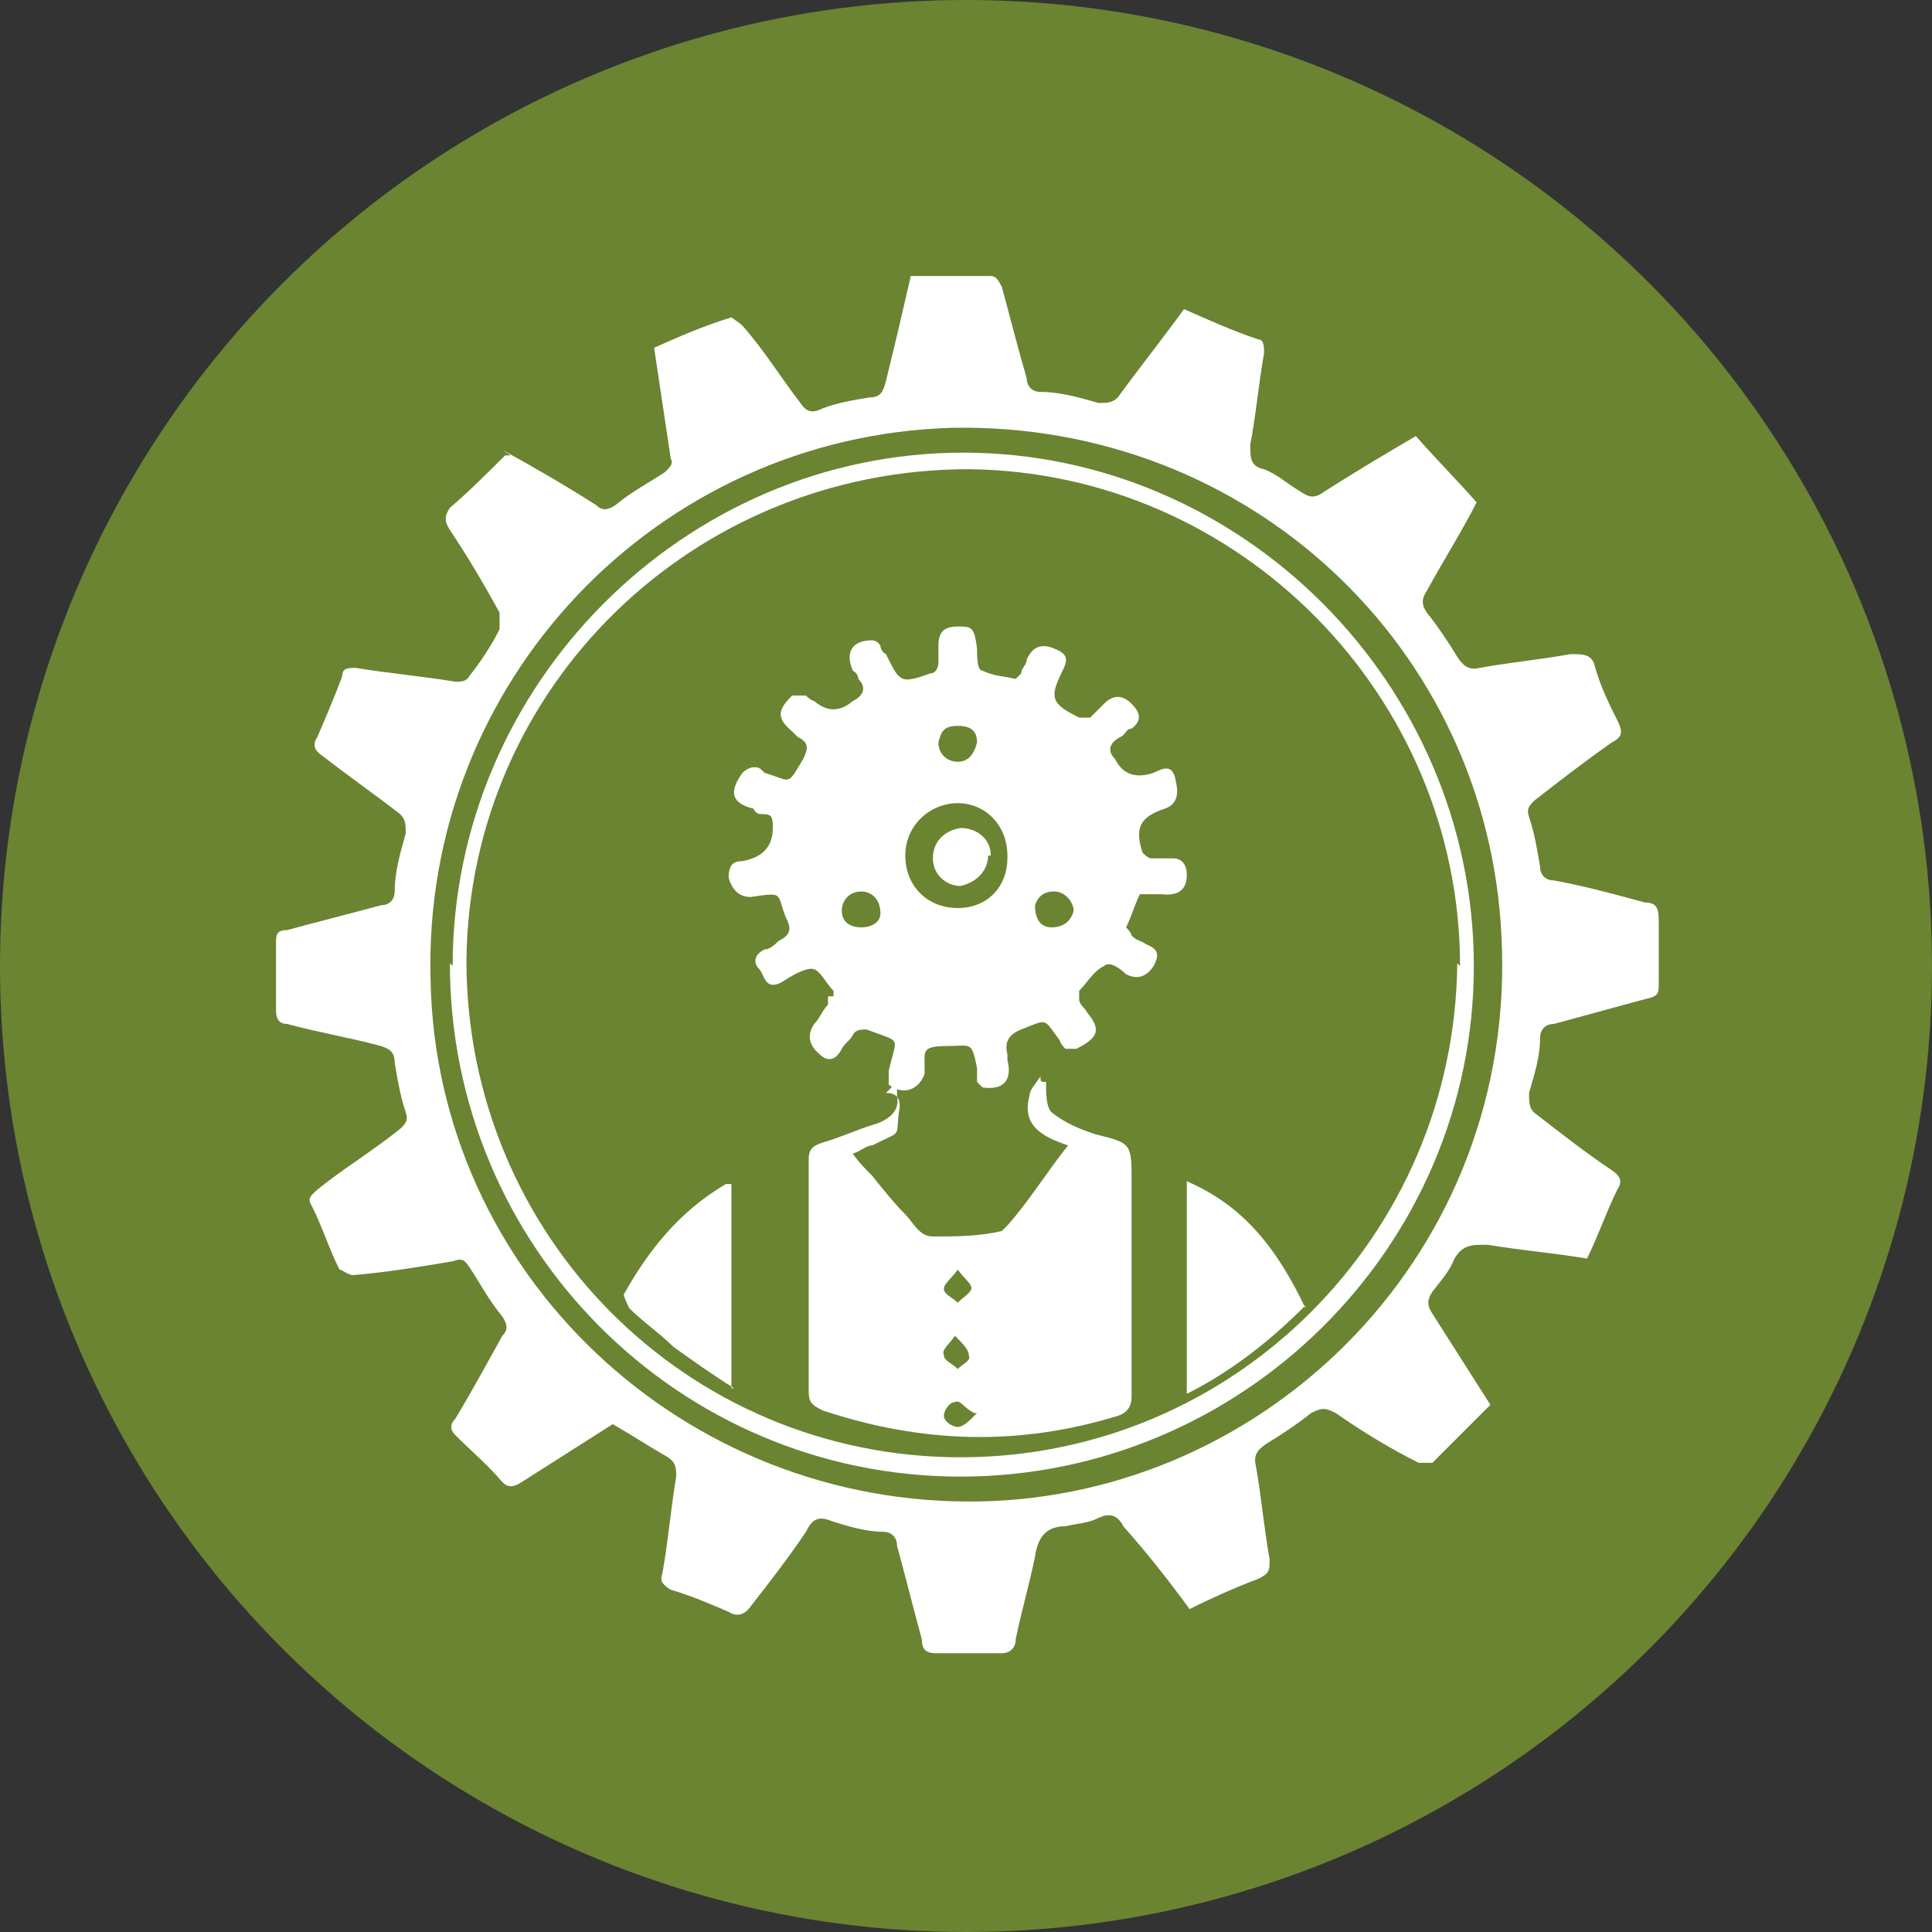 <?xml version="1.0" encoding="UTF-8"?>
<svg xmlns="http://www.w3.org/2000/svg" id="Calque_1" data-name="Calque 1" version="1.1" viewBox="0 0 70 70">
  <rect x="0" y="0" width="70" height="70" fill="#333333" stroke="none"/>
  <defs>
    <style>
      .cls-1 {
        fill: #6a8432;
      }

      .cls-1, .cls-2 {
        stroke-width: 0px;
      }

      .cls-2 {
        fill: #fff;
      }
    </style>
  </defs>
  <circle class="cls-1" cx="35" cy="35" r="35"></circle>
  <g>
    <path class="cls-2" d="M18.2,16.3c1.1.6,2.3,1.3,3.4,2,.2.2.4.2.7,0,.6-.5,1.2-.8,1.8-1.2.2-.2.3-.3.2-.5-.2-1.3-.4-2.7-.6-4,.9-.4,1.8-.8,2.8-1.1,0,0,.3.2.4.3.8.9,1.4,1.9,2.1,2.8.2.3.4.4.8.2.5-.2,1.1-.3,1.7-.4.4,0,.5-.2.6-.6.3-1.2.6-2.5.9-3.8h2.9c.2,0,.3.2.4.4.3,1.1.6,2.3.9,3.3,0,.3.2.5.5.5.7,0,1.4.2,2.1.4.3,0,.5,0,.7-.2.8-1.1,1.6-2.1,2.4-3.2.9.4,1.8.8,2.7,1.1.2,0,.2.3.2.5-.2,1.1-.3,2.3-.5,3.3,0,.5,0,.8.5.9.5.2.8.5,1.3.8.3.2.5.3.9,0,1.1-.7,2.1-1.3,3.3-2,.7.8,1.4,1.5,2.2,2.4-.5,1-1.2,2.1-1.8,3.2-.2.3-.2.5,0,.8.4.5.8,1.1,1.1,1.6.2.3.4.5.8.4,1.1-.2,2.2-.3,3.3-.5.5,0,.8,0,.9.5.2.7.5,1.3.8,1.9.2.4.2.6-.2.8-1,.7-1.9,1.4-2.8,2.1-.2.2-.3.3-.2.6.2.6.3,1.2.4,1.8,0,.3.2.5.5.5,1.1.2,2.2.5,3.3.8.5,0,.5.3.5.8v2.1c0,.4,0,.5-.5.6-1.1.3-2.2.6-3.3.9-.3,0-.5.2-.5.5,0,.7-.2,1.3-.4,2,0,.4,0,.6.3.8.9.7,1.8,1.4,2.7,2,.3.2.4.4.2.7-.4.8-.7,1.7-1.1,2.5-1.2-.2-2.4-.3-3.6-.5-.6,0-.9,0-1.2.5-.2.5-.5.8-.8,1.2-.2.3-.2.5,0,.8.7,1.1,1.4,2.2,2.1,3.3-.7.7-1.4,1.4-2.1,2.1h-.5c-1-.5-2-1.1-3-1.8-.4-.2-.5-.2-.9,0-.5.4-1.1.8-1.6,1.1-.3.2-.5.4-.4.8.2,1.1.3,2.3.5,3.4,0,.4,0,.5-.4.7-.8.3-1.7.7-2.5,1.1-.8-1.1-1.6-2.1-2.4-3-.2-.4-.5-.5-.9-.3-.4.2-.8.2-1.2.3-.7,0-1,.4-1.1,1.1-.2,1-.5,2-.7,3,0,.3-.2.5-.5.5h-2.4c-.4,0-.5-.2-.5-.5-.3-1.1-.6-2.3-.9-3.4,0-.3-.2-.5-.5-.5-.6,0-1.3-.2-1.9-.4-.5-.2-.7,0-.9.4-.6.9-1.3,1.8-2,2.7-.2.3-.5.4-.8.2-.7-.3-1.4-.6-2.1-.8-.3-.2-.4-.3-.3-.6.2-1.1.3-2.3.5-3.5,0-.3,0-.5-.3-.7-.7-.4-1.3-.8-2-1.2-1.1.7-2.2,1.4-3.3,2.1-.3.2-.5.2-.7,0-.5-.6-1.1-1.1-1.7-1.7-.2-.2-.2-.4,0-.6.6-1,1.2-2.1,1.7-3,.2-.2.2-.4,0-.7-.5-.6-.8-1.2-1.2-1.8-.2-.3-.3-.3-.6-.2-1.2.2-2.4.4-3.6.5-.2,0-.4-.2-.5-.2-.4-.8-.6-1.5-1-2.3-.2-.3,0-.4.2-.6,1-.8,2-1.4,3-2.2.2-.2.3-.3.2-.6-.2-.6-.3-1.2-.4-1.8,0-.4-.2-.5-.5-.6-1.1-.3-2.3-.5-3.4-.8-.3,0-.4-.2-.4-.5v-2.4c0-.3,0-.5.4-.5,1.1-.3,2.3-.6,3.4-.9.3,0,.5-.2.5-.5,0-.7.2-1.4.4-2.1,0-.3,0-.5-.2-.7-.9-.7-1.9-1.4-2.8-2.1-.3-.2-.4-.4-.2-.7.3-.7.6-1.4.9-2.2,0-.3.2-.3.5-.3,1.2.2,2.4.3,3.6.5.2,0,.4,0,.5-.2.4-.5.8-1.1,1.1-1.7,0-.2,0-.5,0-.6-.6-1.1-1.2-2.1-1.8-3-.2-.3-.2-.5,0-.8.7-.6,1.3-1.2,2-1.9h.2ZM34.5,15.5c-10.7.3-19.2,9.2-18.9,20,.2,10.7,9.2,19.1,19.9,18.9,10.5-.2,19.5-9.1,18.9-20.5-.5-10.4-9.1-18.6-19.9-18.4Z"></path>
    <path class="cls-2" d="M16.4,35c0-10.2,8.4-18.6,18.5-18.6s18.5,8.4,18.5,18.6-8.4,18.5-18.6,18.5-18.5-8.3-18.5-18.6h0ZM52.9,35c0-9.8-8-17.9-17.8-18-10,0-18.1,7.9-18.2,17.8,0,10,8,18,17.9,18s17.9-8,18-17.9h0Z"></path>
    <path class="cls-2" d="M30.2,36.1c0,0,0-.2,0-.2-.3-.3-.5-.8-.8-.8-.3,0-.8.3-1.1.5-.6.3-.6-.3-.8-.5-.2-.2-.2-.5.2-.7.2,0,.4-.2.5-.3.4-.2.5-.4.3-.8-.4-.9,0-1-1.3-.8q-.6,0-.8-.7c0-.5.2-.6.5-.6q1.1-.2,1.1-1.2c0-.3,0-.5-.3-.5-.2,0-.3,0-.4-.2-.8-.2-.9-.6-.4-1.3,0,0,.2-.2.4-.2s.2,0,.4.2c1,.3.8.5,1.4-.5.2-.4.2-.6-.2-.8,0,0-.2-.2-.2-.2-.6-.5-.5-.8,0-1.3h.5c0,0,.2.2.3.2q.7.6,1.4,0c.4-.2.5-.5.2-.8,0,0,0-.2-.2-.3-.3-.7,0-1.1.7-1.1,0,0,.2,0,.3.2,0,0,0,.2.2.3.5,1,.5,1.1,1.6.7.2,0,.3-.2.3-.4v-.6c0-.5.2-.7.7-.7s.6,0,.7.8c0,.3,0,.8.2.8.4.2.8.2,1.2.3l.2-.2c0-.2.2-.3.2-.5q.3-.7,1-.4c.5.2.5.4.3.8-.5,1-.4,1.2.6,1.7h.4c.2-.2.3-.3.5-.5q.5-.5,1,0c.3.3.4.6,0,.9-.2,0-.2.2-.4.3-.4.2-.5.5-.2.8h0c.3.6.8.7,1.4.5.4-.2.7-.3.8.3q.2.8-.4,1h0c-.9.3-1.1.7-.8,1.6,0,0,.2.2.3.2.2,0,.5,0,.8,0s.5.2.5.6q0,.8-.9.7c-.3,0-.8,0-.8,0-.2.4-.3.8-.5,1.2,0,0,.2.2.2.3.2.2.4.2.5.3.5.2.5.4.3.8q-.4.6-1,.3c-.2-.2-.6-.5-.8-.3-.4.2-.6.6-.9.9v.3c0,.2.2.3.3.5.5.6.4.9-.4,1.3h-.4c0,0-.2-.2-.2-.3-.6-.8-.4-.8-1.4-.4-.5.2-.6.5-.5.9v.2c.2.8-.2,1.1-.9,1,0,0-.2-.2-.2-.2,0-.2,0-.3,0-.5-.2-1-.2-.8-1.1-.8s-.8.2-.8.7v.3c-.2.6-.8.8-1.3.4,0,0,0-.2,0-.2v-.3c.3-1.3.5-1-.8-1.5-.2,0-.4,0-.5.2s-.3.3-.4.5c-.2.4-.5.5-.8.2q-.6-.5-.2-1.1c.2-.2.3-.5.5-.7v-.3ZM36.5,31c0-1.1-.8-1.9-1.8-1.9s-1.9.8-1.9,1.9.8,1.9,1.9,1.9,1.8-.8,1.8-1.8h0ZM37.5,32.8c0,.5.2.8.6.8s.7-.2.8-.6c0-.3-.3-.7-.7-.7s-.6.2-.7.5h0ZM31.9,33.1c0-.5-.3-.8-.7-.8s-.7.3-.7.7.3.6.7.6.7-.2.7-.5h0ZM35.4,26.9c0-.4-.2-.6-.7-.6s-.6.2-.7.6c0,.4.3.7.7.7s.6-.3.7-.7h0Z"></path>
    <path class="cls-2" d="M32.1,39.6c.4,0,.5.2.5.5-.2,1.2.2.8-1,1.4-.2,0-.4.2-.7.3.2.3.5.6.7.8.4.5.8,1,1.2,1.4.3.3.5.8,1,.8.8,0,1.7,0,2.5-.2l.2-.2c.8-.9,1.4-1.9,2.2-2.9-.9-.3-1.7-.7-1.4-1.8,0-.2.2-.4.4-.7,0,.2,0,.2.2.2,0,.4,0,.9.2,1.1.5.4,1,.6,1.6.8,1.2.3,1.3.3,1.3,1.5v8c0,.4-.2.6-.5.7-3.6,1.1-7.1,1-10.7-.2-.4-.2-.5-.3-.5-.7v-8.4c0-.4.2-.5.5-.6.7-.2,1.3-.5,2-.7.5-.2.8-.5.7-1v-.5h0ZM34.6,48.4c-.2.3-.5.5-.4.7,0,.2.3.3.5.5.2-.2.5-.3.4-.5,0-.2-.2-.4-.5-.7h0ZM35.3,51.2c-.4-.2-.5-.5-.7-.4-.2,0-.4.3-.4.5s.3.4.5.4.4-.2.7-.5h0ZM34.7,46c-.2.3-.5.5-.5.7s.3.3.5.5c.2-.2.4-.3.5-.5,0-.2-.2-.3-.5-.7Z"></path>
    <path class="cls-2" d="M47.3,47.3c-1.3,1.3-2.7,2.4-4.3,3.2v-7.7c2.1.9,3.3,2.5,4.3,4.6h0Z"></path>
    <path class="cls-2" d="M26.6,50.3c-.8-.5-1.5-1-2.2-1.5-.5-.5-1.1-.9-1.6-1.4,0,0-.2-.4-.2-.5.9-1.6,2-3,3.7-4,0,0,.2,0,.2,0v7.4h0Z"></path>
    <path class="cls-2" d="M35.8,31c0,.6-.5,1-1,1.1-.5,0-1-.4-1-1s.4-1,1-1.1c.6,0,1.1.4,1.1,1h0Z"></path>
  </g>
</svg>
